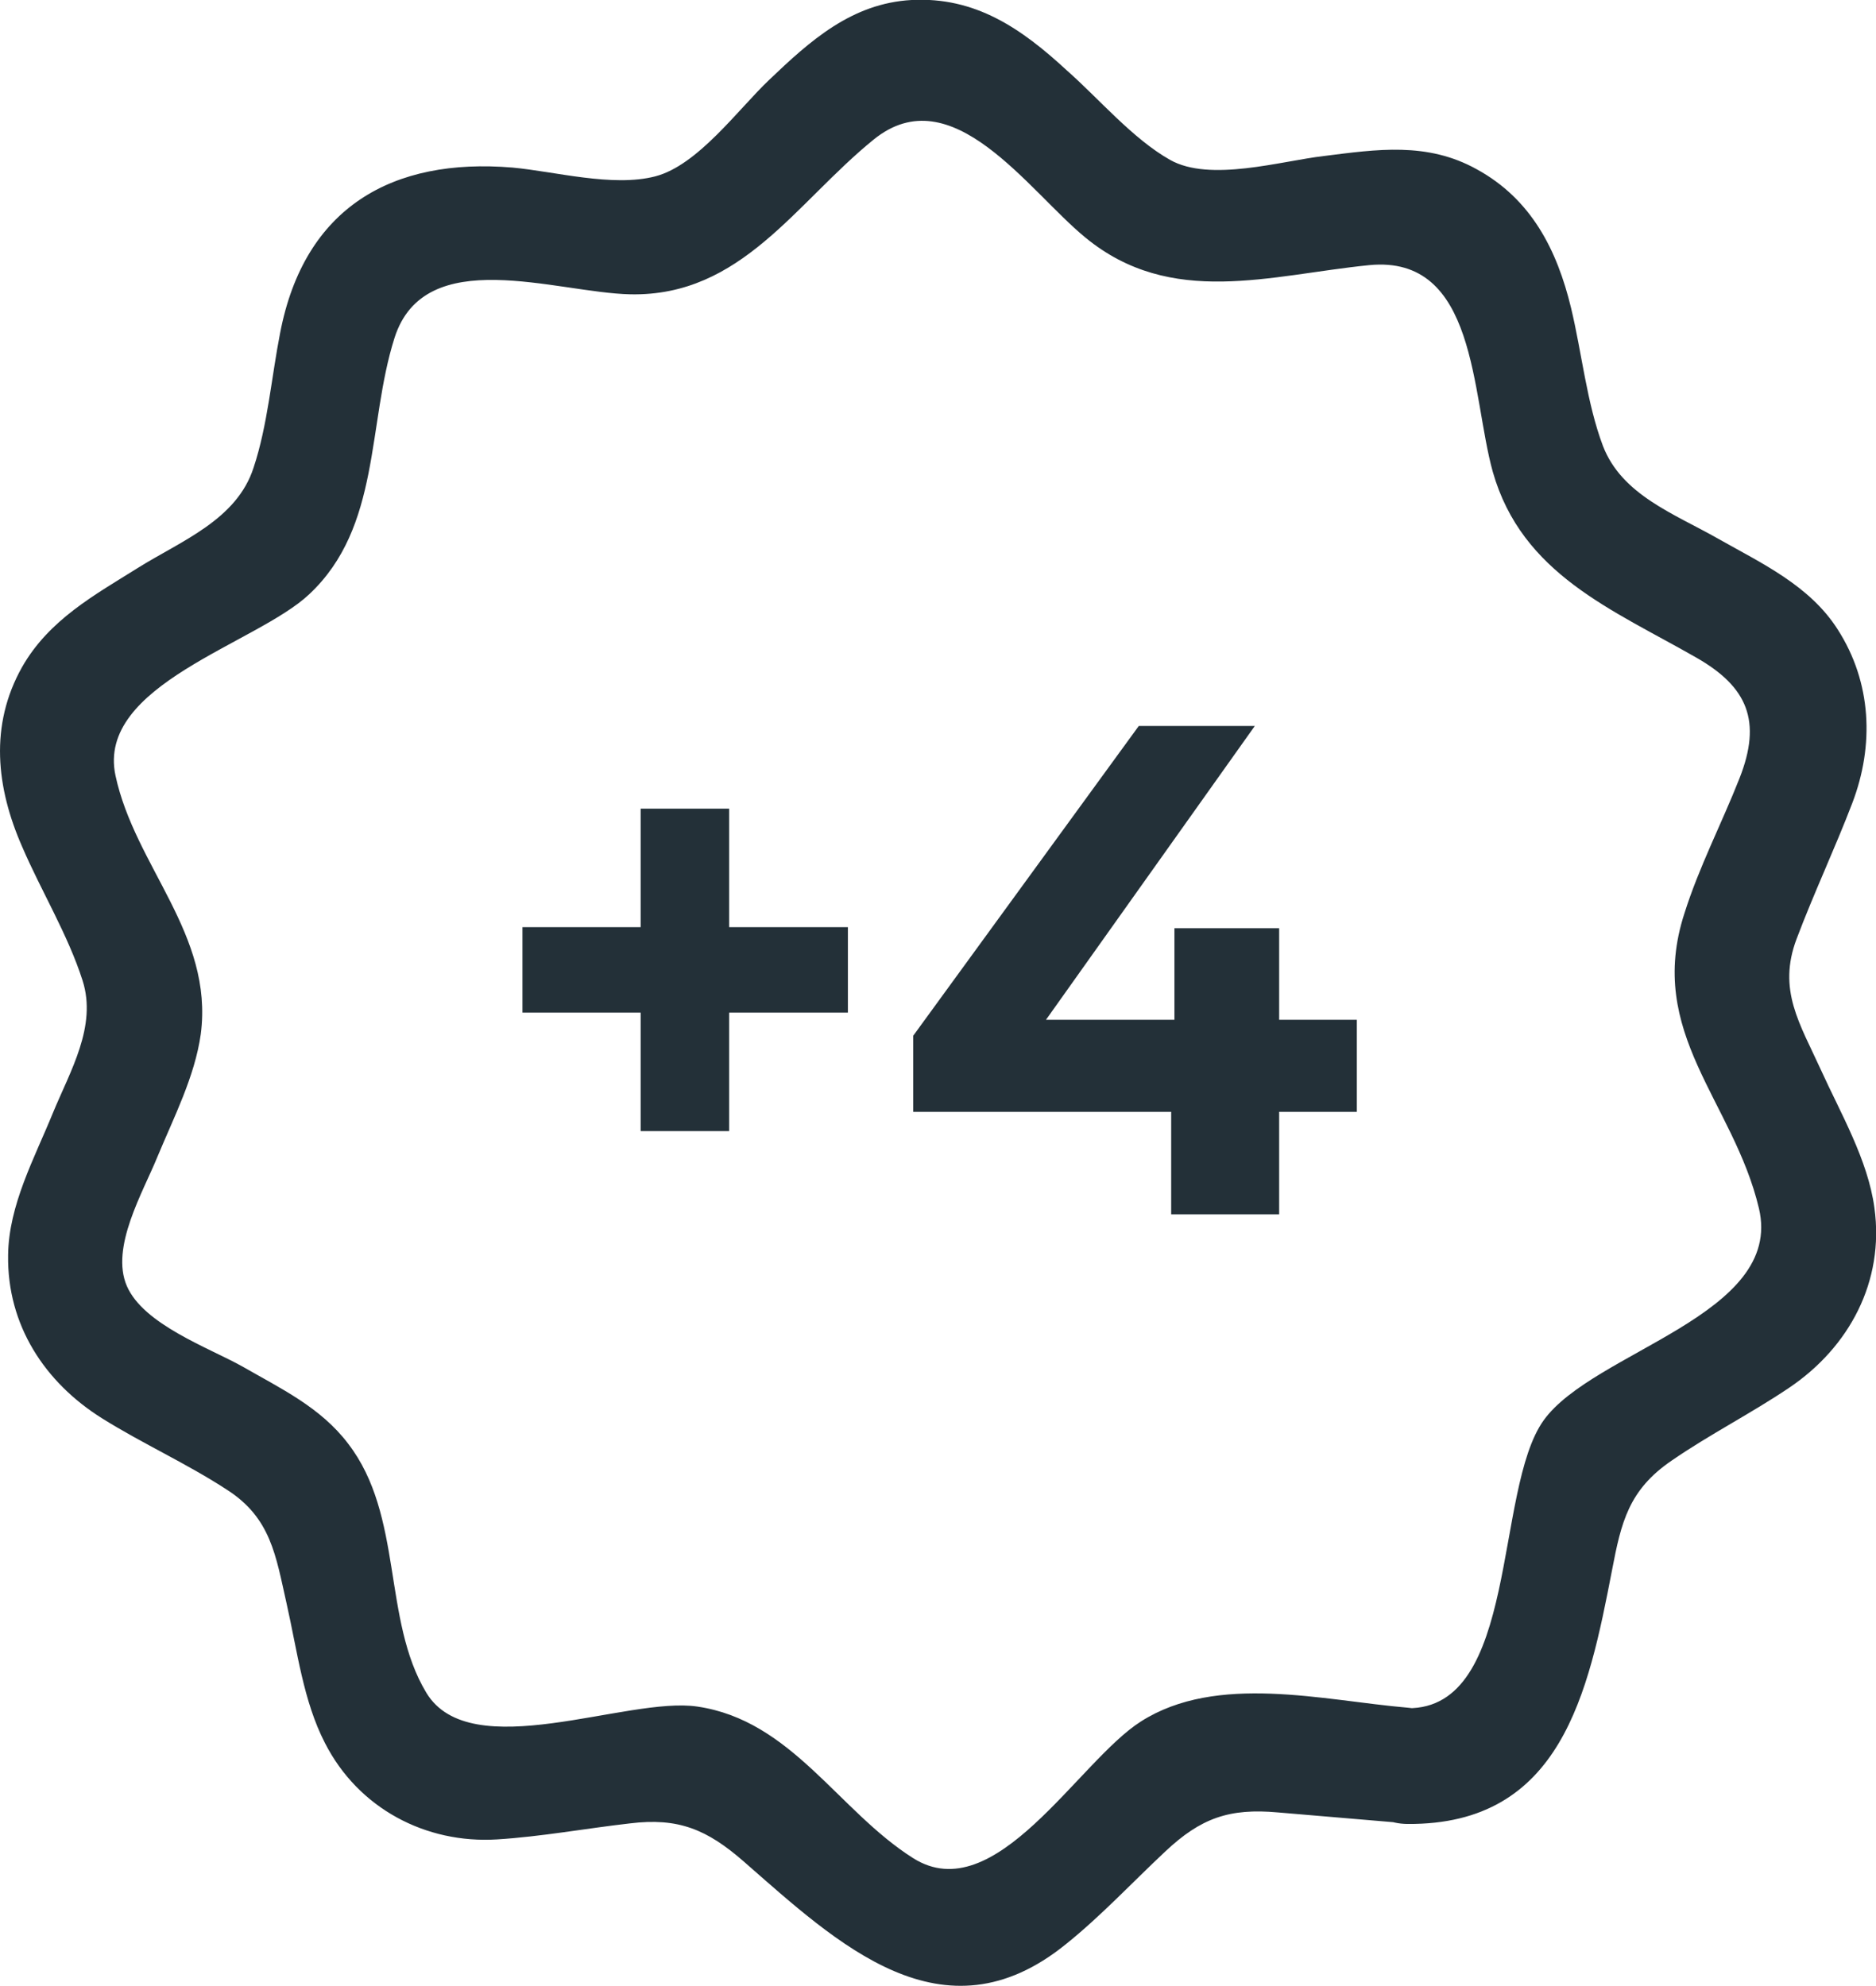 <svg width="34" height="36" viewBox="0 0 34 36" fill="none" xmlns="http://www.w3.org/2000/svg">
<g clip-path="url(#clip0_36_2853)">
<path d="M25.51 30.954C23.984 30.824 22.057 30.325 20.678 31.204C19.543 31.923 18.037 34.621 16.55 33.682C15.191 32.823 14.349 31.184 12.638 30.934C11.366 30.744 8.53 32.013 7.727 30.684C6.925 29.355 7.317 27.477 6.309 26.168C5.81 25.509 5.087 25.169 4.392 24.769C3.786 24.43 2.602 24.01 2.299 23.311C1.996 22.611 2.592 21.612 2.856 20.962C3.15 20.253 3.531 19.514 3.639 18.744C3.874 16.936 2.446 15.707 2.093 14.058C1.741 12.41 4.656 11.67 5.605 10.771C6.906 9.552 6.652 7.694 7.15 6.125C7.698 4.406 10.075 5.306 11.425 5.335C13.44 5.375 14.418 3.677 15.836 2.528C17.255 1.379 18.634 3.457 19.671 4.306C21.226 5.585 23.016 4.986 24.816 4.806C26.772 4.616 26.664 7.154 27.055 8.553C27.584 10.411 29.227 11.051 30.743 11.92C31.672 12.45 31.936 13.069 31.526 14.108C31.203 14.928 30.792 15.717 30.528 16.556C29.823 18.724 31.418 19.963 31.878 21.902C32.337 23.84 28.875 24.489 27.975 25.748C27.075 27.007 27.525 30.984 25.51 30.964C24.189 30.954 24.189 33.052 25.51 33.062C28.298 33.082 28.787 30.684 29.217 28.456C29.383 27.587 29.52 27.007 30.293 26.478C30.988 25.998 31.741 25.619 32.435 25.149C33.511 24.42 34.157 23.231 33.971 21.892C33.853 21.022 33.355 20.173 33.002 19.394C32.621 18.555 32.21 17.945 32.562 17.016C32.875 16.186 33.257 15.377 33.57 14.558C33.971 13.509 33.922 12.37 33.306 11.41C32.797 10.611 31.927 10.211 31.134 9.762C30.342 9.312 29.393 8.972 29.051 8.083C28.757 7.304 28.669 6.395 28.474 5.585C28.219 4.526 27.75 3.607 26.762 3.067C25.862 2.568 24.952 2.708 23.994 2.828C23.221 2.917 21.93 3.307 21.206 2.898C20.531 2.518 19.915 1.788 19.338 1.279C18.506 0.51 17.675 -0.06 16.521 -6.48238e-05C15.435 0.06 14.682 0.739 13.939 1.449C13.381 1.978 12.648 2.997 11.875 3.197C11.102 3.397 10.055 3.107 9.283 3.037C7.121 2.858 5.517 3.747 5.077 6.035C4.92 6.834 4.852 7.704 4.597 8.473C4.294 9.422 3.287 9.802 2.504 10.291C1.722 10.781 0.89 11.231 0.401 12.09C-0.195 13.149 -0.068 14.278 0.401 15.347C0.744 16.146 1.233 16.946 1.497 17.775C1.761 18.604 1.272 19.414 0.959 20.173C0.626 20.992 0.157 21.842 0.147 22.751C0.127 24.02 0.812 25.059 1.849 25.709C2.582 26.168 3.385 26.528 4.118 27.007C4.91 27.517 4.998 28.196 5.194 29.066C5.39 29.935 5.497 30.834 5.889 31.594C6.495 32.783 7.718 33.422 9.009 33.342C9.811 33.292 10.623 33.142 11.415 33.052C12.295 32.943 12.814 33.162 13.479 33.742C15.181 35.231 17.088 37.049 19.318 35.241C19.954 34.731 20.521 34.121 21.118 33.562C21.764 32.953 22.282 32.773 23.162 32.853L25.51 33.052C26.831 33.162 26.821 31.064 25.51 30.954Z" fill="#233038"/>
<path d="M13.215 14.658H11.611V16.806H9.469V18.355H11.611V20.503H13.215V18.355H15.367V16.806H13.215V14.658Z" fill="#233038"/>
<path d="M24.591 18.485H23.183V16.826H21.285V18.485H18.957L22.742 13.159H20.639L16.551 18.774V20.153H21.226V22.012H23.183V20.153H24.591V18.485Z" fill="#233038"/>
</g>
<defs>
<clipPath id="clip0_36_2853">
<rect width="34" height="36" fill="white"/>
</clipPath>
</defs>
</svg>
